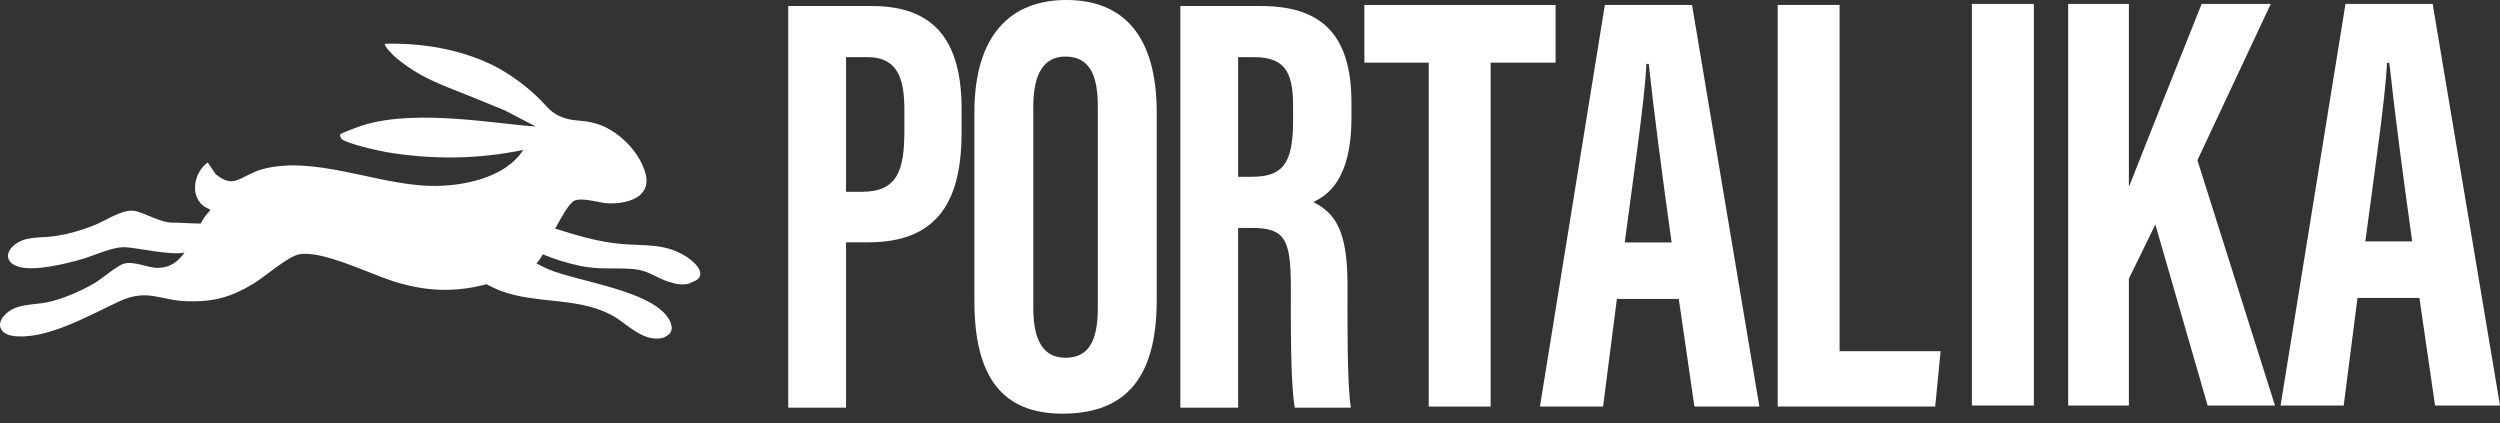 <?xml version="1.0" encoding="UTF-8"?> <svg xmlns="http://www.w3.org/2000/svg" width="183" height="31" viewBox="0 0 183 31" fill="none"><rect x="0" y="0" width="183" height="31" fill="#333333" stroke="none"/><path d="M57.699 0.441H63.817C68.17 0.441 70.388 2.729 70.388 7.967V9.682C70.388 14.524 68.787 17.737 63.572 17.737H61.93V29.839H57.699V0.441ZM61.93 14.039H63.081C65.751 14.039 66.201 12.411 66.201 9.507V8.099C66.201 5.943 65.83 4.181 63.49 4.181H61.93V14.039Z" fill="white"></path><path d="M84.672 8.23V21.962C84.672 27.595 82.454 30.28 77.774 30.28C73.339 30.28 71.326 27.551 71.326 22.05V8.23C71.326 2.597 73.952 1.52588e-05 78.06 1.52588e-05C82.209 1.52588e-05 84.672 2.597 84.672 8.23ZM75.638 7.792V22.578C75.638 25.041 76.459 26.187 77.978 26.187C79.62 26.187 80.359 25.085 80.359 22.535V7.748C80.359 5.417 79.702 4.14 77.978 4.14C76.459 4.14 75.638 5.329 75.638 7.792Z" fill="white"></path><path d="M86.401 0.441H92.274C96.463 0.441 98.927 2.247 98.927 7.526V8.628C98.927 13.159 97.162 14.304 96.133 14.789C97.694 15.581 98.637 16.814 98.637 20.82C98.637 23.285 98.596 28.08 98.883 29.842H94.778C94.451 28.08 94.491 23.242 94.491 21.083C94.491 17.518 94.079 16.683 91.617 16.683H90.632V29.842H86.401V0.444V0.441ZM90.632 12.94H91.617C93.834 12.94 94.655 12.061 94.655 8.847V7.836C94.655 5.548 94.243 4.184 91.821 4.184H90.629V12.943L90.632 12.94Z" fill="white"></path><path d="M148.878 0.286V29.684H144.344V0.286H148.878Z" fill="white"></path><path d="M151.391 0.286H155.834V13.577H155.878C157.024 10.673 159.53 4.336 161.161 0.286H166.221L160.851 11.727L166.528 29.684H161.599L157.772 16.437L155.834 20.399V29.684H151.391V0.286Z" fill="white"></path><path d="M172.569 21.807L171.559 29.684H166.937L171.69 0.286H178.071L183 29.684H178.246L177.101 21.807H172.569ZM176.572 17.67C175.868 12.654 175.252 7.9 174.901 4.599H174.726C174.638 7.018 173.715 13.311 173.142 17.67H176.575H176.572Z" fill="white"></path><path d="M104.583 4.587H99.873V0.362H113.868V4.587H109.114V29.76H104.583V4.587Z" fill="white"></path><path d="M118.356 21.883L117.345 29.76H112.723L117.476 0.362H123.857L128.786 29.76H124.032L122.887 21.883H118.356ZM122.361 17.746C121.657 12.73 121.041 7.976 120.69 4.675H120.515C120.427 7.094 119.504 13.387 118.931 17.746H122.364H122.361Z" fill="white"></path><path d="M130.124 0.362H134.658V25.71H142.053L141.656 29.76H130.127V0.362H130.124Z" fill="white"></path><path d="M50.324 18.838C48.678 17.765 47.245 18.023 45.427 17.853C43.79 17.701 42.199 17.233 40.635 16.731C41.039 16.032 41.629 14.875 42.053 14.688C42.644 14.431 43.842 14.851 44.523 14.883C45.804 14.939 47.661 14.501 47.272 12.8C46.889 11.122 45.149 9.403 43.468 9C42.316 8.722 42.003 8.933 41.021 8.524C40.071 8.129 40.053 7.635 38.586 6.428C37.524 5.554 36.615 5.054 36.267 4.873C36.054 4.759 35.159 4.3 33.811 3.9C32.683 3.567 30.762 3.134 28.183 3.204C28.075 3.368 28.859 4.125 28.982 4.224C30.177 5.203 31.163 5.759 33.086 6.516C33.908 6.84 35.235 7.369 36.946 8.079C37.7 8.471 38.457 8.863 39.211 9.254C36.752 9.143 30.528 7.922 26.567 9.17C26.344 9.24 24.973 9.734 24.915 9.833C24.851 9.941 24.941 10.096 25.02 10.175C25.371 10.526 27.786 11.052 28.379 11.151C31.756 11.701 35.028 11.654 38.302 10.973C36.986 13.051 33.791 13.665 31.484 13.606C27.54 13.507 22.968 11.347 19.176 12.393C18.486 12.583 17.995 12.937 17.392 13.174C16.746 13.428 16.293 13.133 15.787 12.753L15.208 11.891C14.053 12.712 13.825 14.77 15.363 15.322V15.424C15.103 15.684 14.884 16.012 14.682 16.365C14.004 16.357 12.957 16.292 12.627 16.295C11.717 16.301 10.539 15.544 9.829 15.433C8.987 15.299 7.756 16.137 6.949 16.465C5.996 16.851 4.999 17.14 3.979 17.289C3.008 17.432 1.918 17.268 1.116 17.882C0.321 18.49 0.418 19.265 1.409 19.54C2.567 19.858 4.768 19.32 5.949 18.984C6.864 18.724 8.218 18.069 9.11 18.093C9.972 18.116 12.507 18.721 13.51 18.484C13.065 19.11 12.501 19.575 11.624 19.607C10.817 19.636 9.838 19.075 9.048 19.306C8.578 19.443 7.467 20.402 6.929 20.72C5.958 21.293 4.587 21.892 3.485 22.123C2.397 22.351 1.07 22.193 0.277 23.137C-0.325 23.854 0.122 24.476 0.959 24.59C3.391 24.92 6.59 23.044 8.735 22.059C10.82 21.1 11.677 21.989 13.682 22.05C15.623 22.109 16.875 21.767 18.515 20.788C19.404 20.259 21.067 18.756 21.927 18.61C23.617 18.321 27.055 20.039 28.789 20.589C30.92 21.264 32.952 21.428 35.153 20.916C35.185 20.91 35.218 20.907 35.25 20.901C35.37 20.875 35.487 20.837 35.601 20.802C35.934 20.972 36.27 21.141 36.618 21.276C39.337 22.322 42.597 21.667 45.12 23.275C45.675 23.628 46.576 24.432 47.38 24.675C47.605 24.751 47.897 24.792 48.149 24.78C48.345 24.771 48.599 24.748 48.786 24.596C49.236 24.368 49.274 23.924 48.991 23.409C47.792 21.244 42.296 20.641 40.068 19.677C39.805 19.563 39.533 19.425 39.267 19.274C39.454 19.081 39.606 18.858 39.723 18.613C40.606 18.981 41.521 19.265 42.486 19.466C43.889 19.762 45.018 19.575 46.38 19.697C47.418 19.791 47.88 20.241 48.766 20.562C48.859 20.598 49.032 20.653 49.228 20.703C49.415 20.776 49.657 20.814 49.897 20.817C49.938 20.817 49.979 20.82 50.02 20.817C50.032 20.817 50.043 20.817 50.055 20.817C50.239 20.805 50.479 20.782 50.663 20.65C51.853 20.261 51.032 19.306 50.321 18.844L50.324 18.838Z" fill="white"></path></svg> 